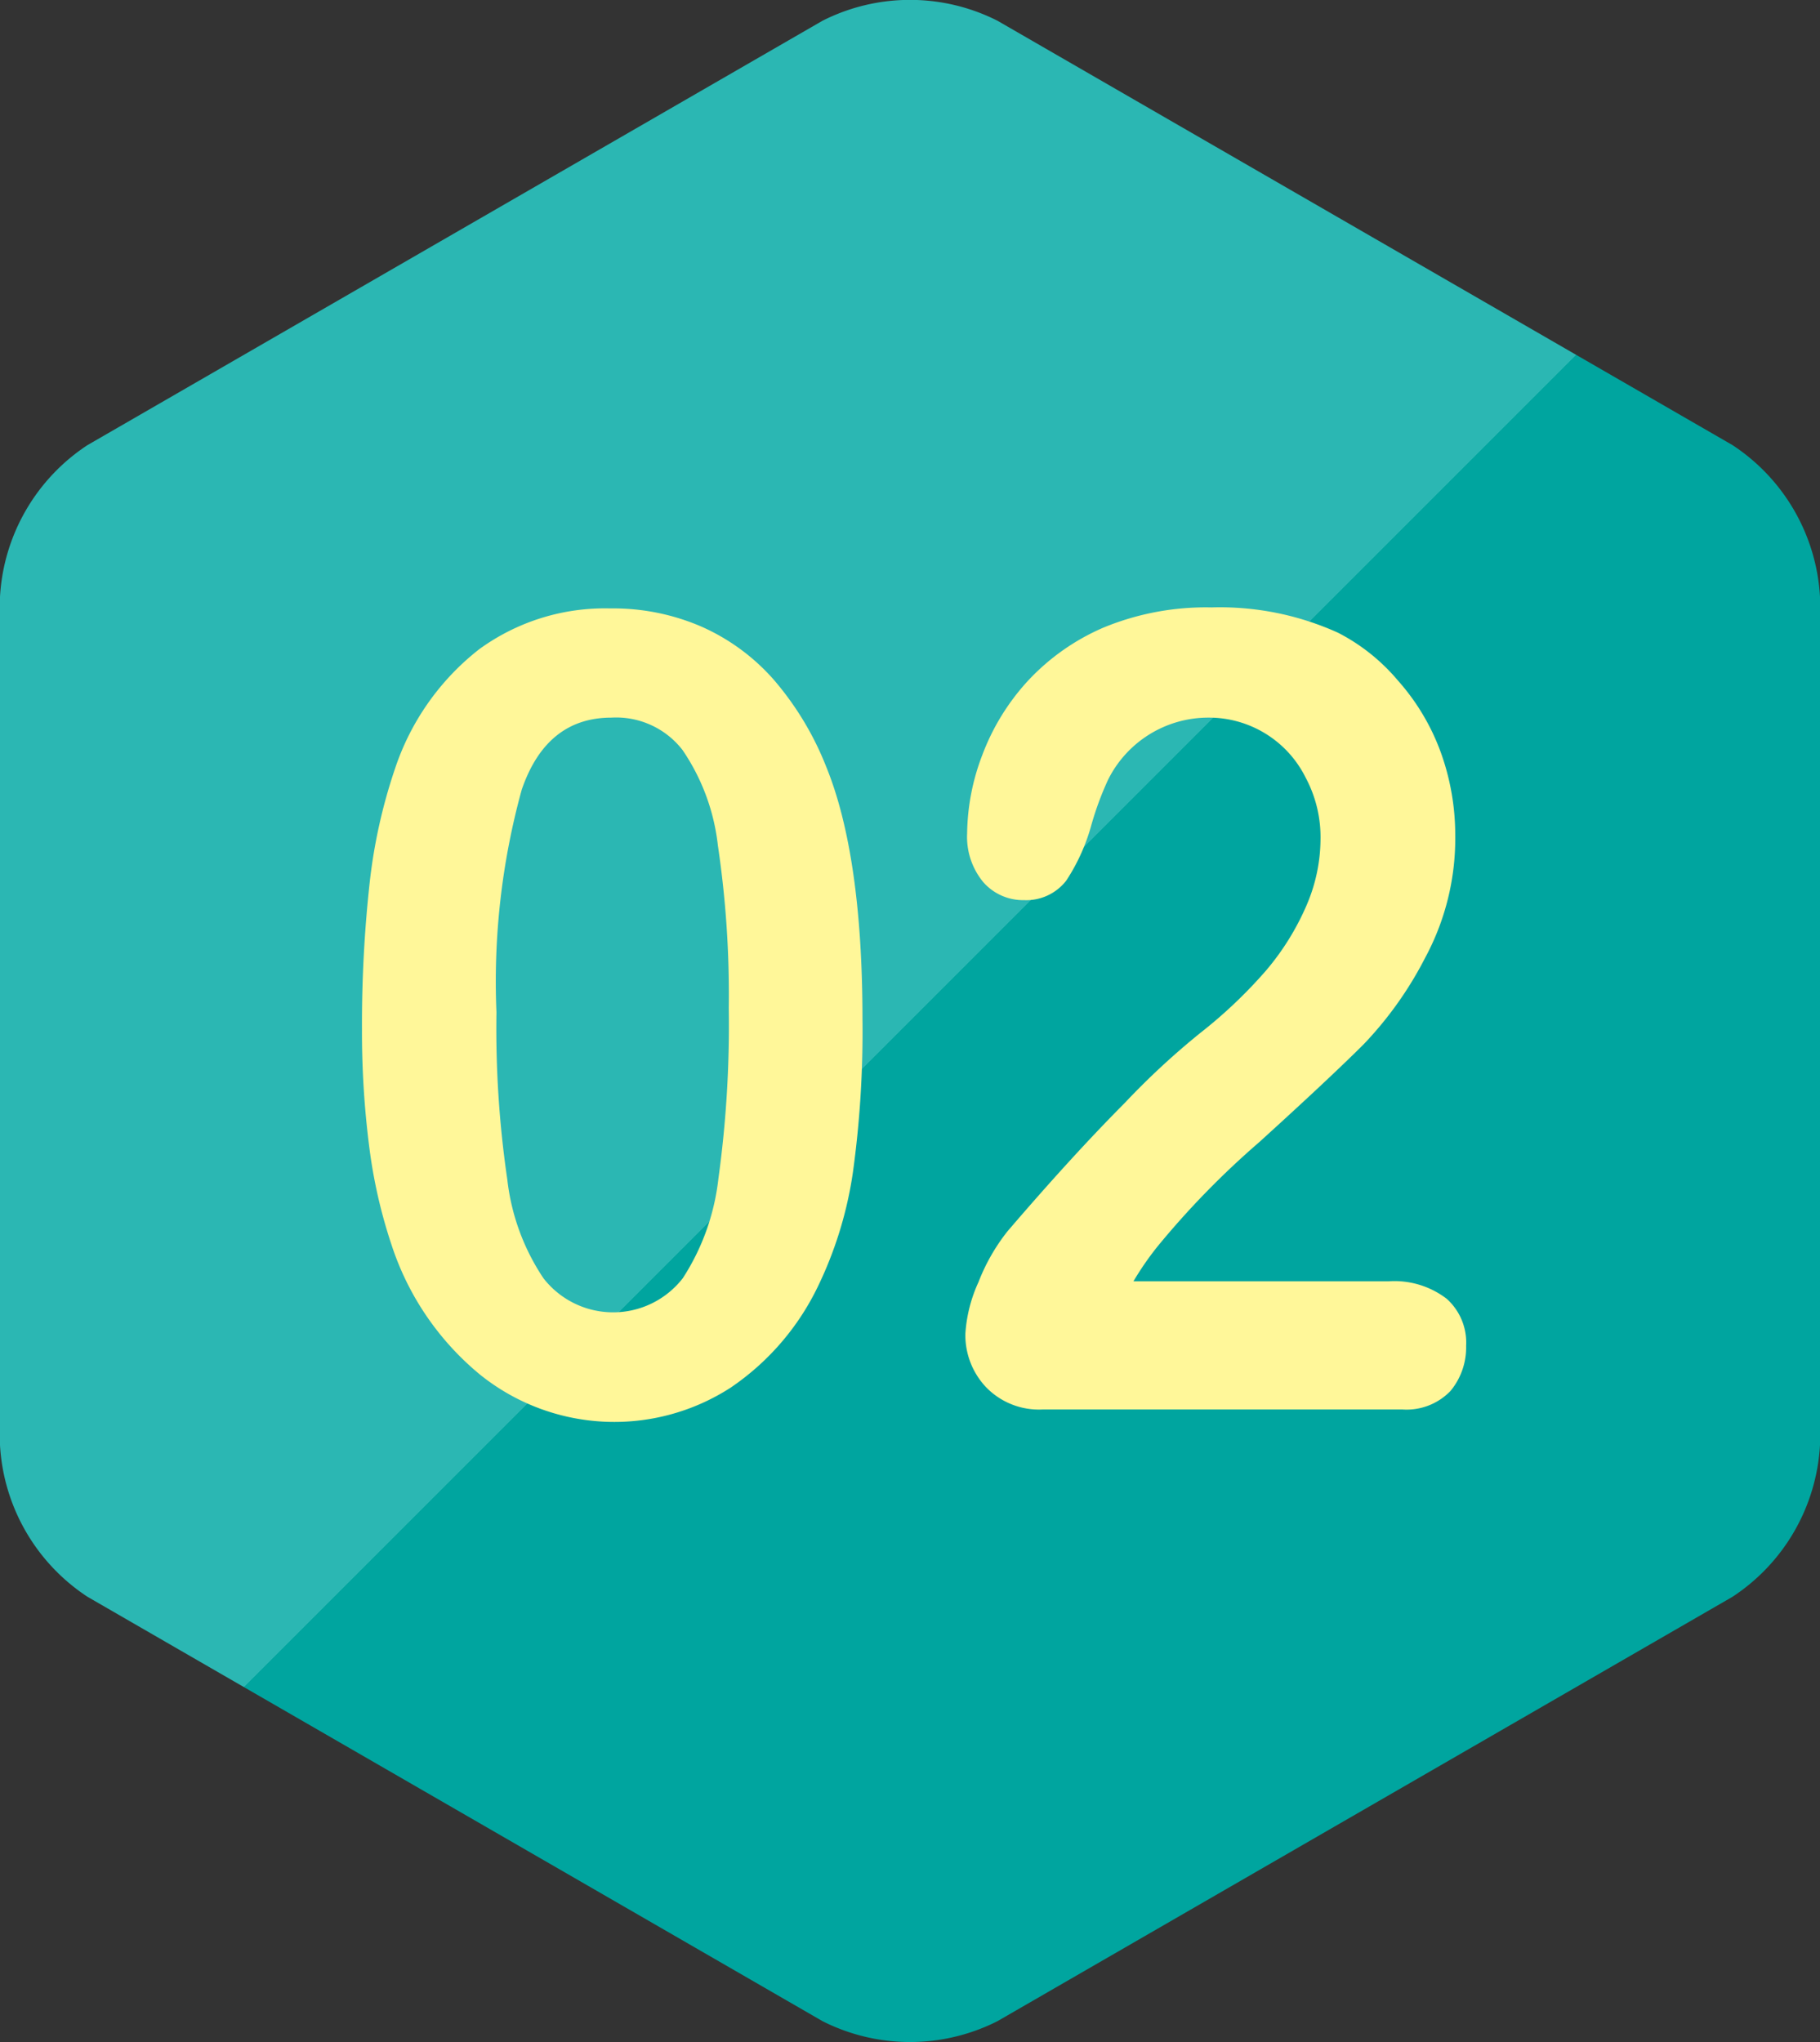 <svg id="レイヤー_1" data-name="レイヤー 1" xmlns="http://www.w3.org/2000/svg" xmlns:xlink="http://www.w3.org/1999/xlink" viewBox="0 0 72 80.79"><rect x="0" y="0" width="72" height="80.79" fill="#333333" stroke="none"/><defs><style>.cls-1{fill:url(#名称未設定グラデーション_31);}.cls-2{fill:#fff799;}</style><linearGradient id="名称未設定グラデーション_31" x1="63.79" y1="69.79" x2="8.21" y2="14.21" gradientUnits="userSpaceOnUse"><stop offset="0" stop-color="#00a59f"/><stop offset="0.5" stop-color="#00a59f"/><stop offset="0.5" stop-color="#2bb7b3"/><stop offset="1" stop-color="#2bb7b3"/></linearGradient></defs><path class="cls-1" d="M68.54,64.78a7.7,7.7,0,0,0,3.46-6V25.22a7.7,7.7,0,0,0-3.46-6L39.46,2.43a7.67,7.67,0,0,0-6.92,0L3.46,19.22a7.7,7.7,0,0,0-3.46,6V58.78a7.7,7.7,0,0,0,3.46,6L32.54,81.57a7.67,7.67,0,0,0,6.92,0Z" transform="translate(0 -1.61)"/><path class="cls-2" d="M34.12,41.92A40.66,40.66,0,0,1,33.74,48a15.47,15.47,0,0,1-1.43,4.6,10.15,10.15,0,0,1-3.41,3.91A8.48,8.48,0,0,1,19,56a11.11,11.11,0,0,1-3.5-5.11A20.2,20.2,0,0,1,14.61,47a35.79,35.79,0,0,1-.29-4.67,51.31,51.31,0,0,1,.31-5.85,21.32,21.32,0,0,1,1-4.47,10,10,0,0,1,3.32-4.71,8.44,8.44,0,0,1,5.19-1.62,8.78,8.78,0,0,1,3.61.72,8.25,8.25,0,0,1,2.86,2.1,12,12,0,0,1,2.07,3.43C33.63,34.25,34.12,37.6,34.12,41.92Zm-5.29-.43a40,40,0,0,0-.43-6.43A8.33,8.33,0,0,0,27,31.28,3.32,3.32,0,0,0,24.19,30q-2.57,0-3.55,2.85a28.59,28.59,0,0,0-1,8.81,41.15,41.15,0,0,0,.43,6.62,8.78,8.78,0,0,0,1.43,3.9,3.49,3.49,0,0,0,5.51,0,9.1,9.1,0,0,0,1.41-3.94A44.3,44.3,0,0,0,28.83,41.49Z" transform="translate(0 -1.61)"/><path class="cls-2" d="M44.84,52.3H54.93a3.4,3.4,0,0,1,2.3.69A2.32,2.32,0,0,1,58,54.85a2.69,2.69,0,0,1-.62,1.79,2.41,2.41,0,0,1-1.91.73H41.26A2.91,2.91,0,0,1,39,56.48a3,3,0,0,1-.81-2.1,5.76,5.76,0,0,1,.52-2.05,7.72,7.72,0,0,1,1.14-2q2.57-3,4.64-5.08a30.15,30.15,0,0,1,3-2.78A18.84,18.84,0,0,0,50.09,40a10.23,10.23,0,0,0,1.6-2.58,6.67,6.67,0,0,0,.55-2.59,5,5,0,0,0-.59-2.46A4.27,4.27,0,0,0,47.83,30a4.43,4.43,0,0,0-4,2.47,12.2,12.2,0,0,0-.65,1.76,7.71,7.71,0,0,1-1,2.22,2,2,0,0,1-1.67.77,2.09,2.09,0,0,1-1.61-.71,2.81,2.81,0,0,1-.64-1.93,8.9,8.9,0,0,1,.6-3.1,9,9,0,0,1,1.79-2.92,8.86,8.86,0,0,1,3-2.12,10.61,10.61,0,0,1,4.28-.8,11.32,11.32,0,0,1,5,1,7.68,7.68,0,0,1,2.37,1.89A8.79,8.79,0,0,1,57,31.38a9.63,9.63,0,0,1,.57,3.28,9.94,9.94,0,0,1-1.19,4.84,14.51,14.51,0,0,1-2.43,3.42c-.82.82-2.2,2.12-4.14,3.88a33.66,33.66,0,0,0-4,4.1A11.69,11.69,0,0,0,44.84,52.3Z" transform="translate(0 -1.61)"/></svg>